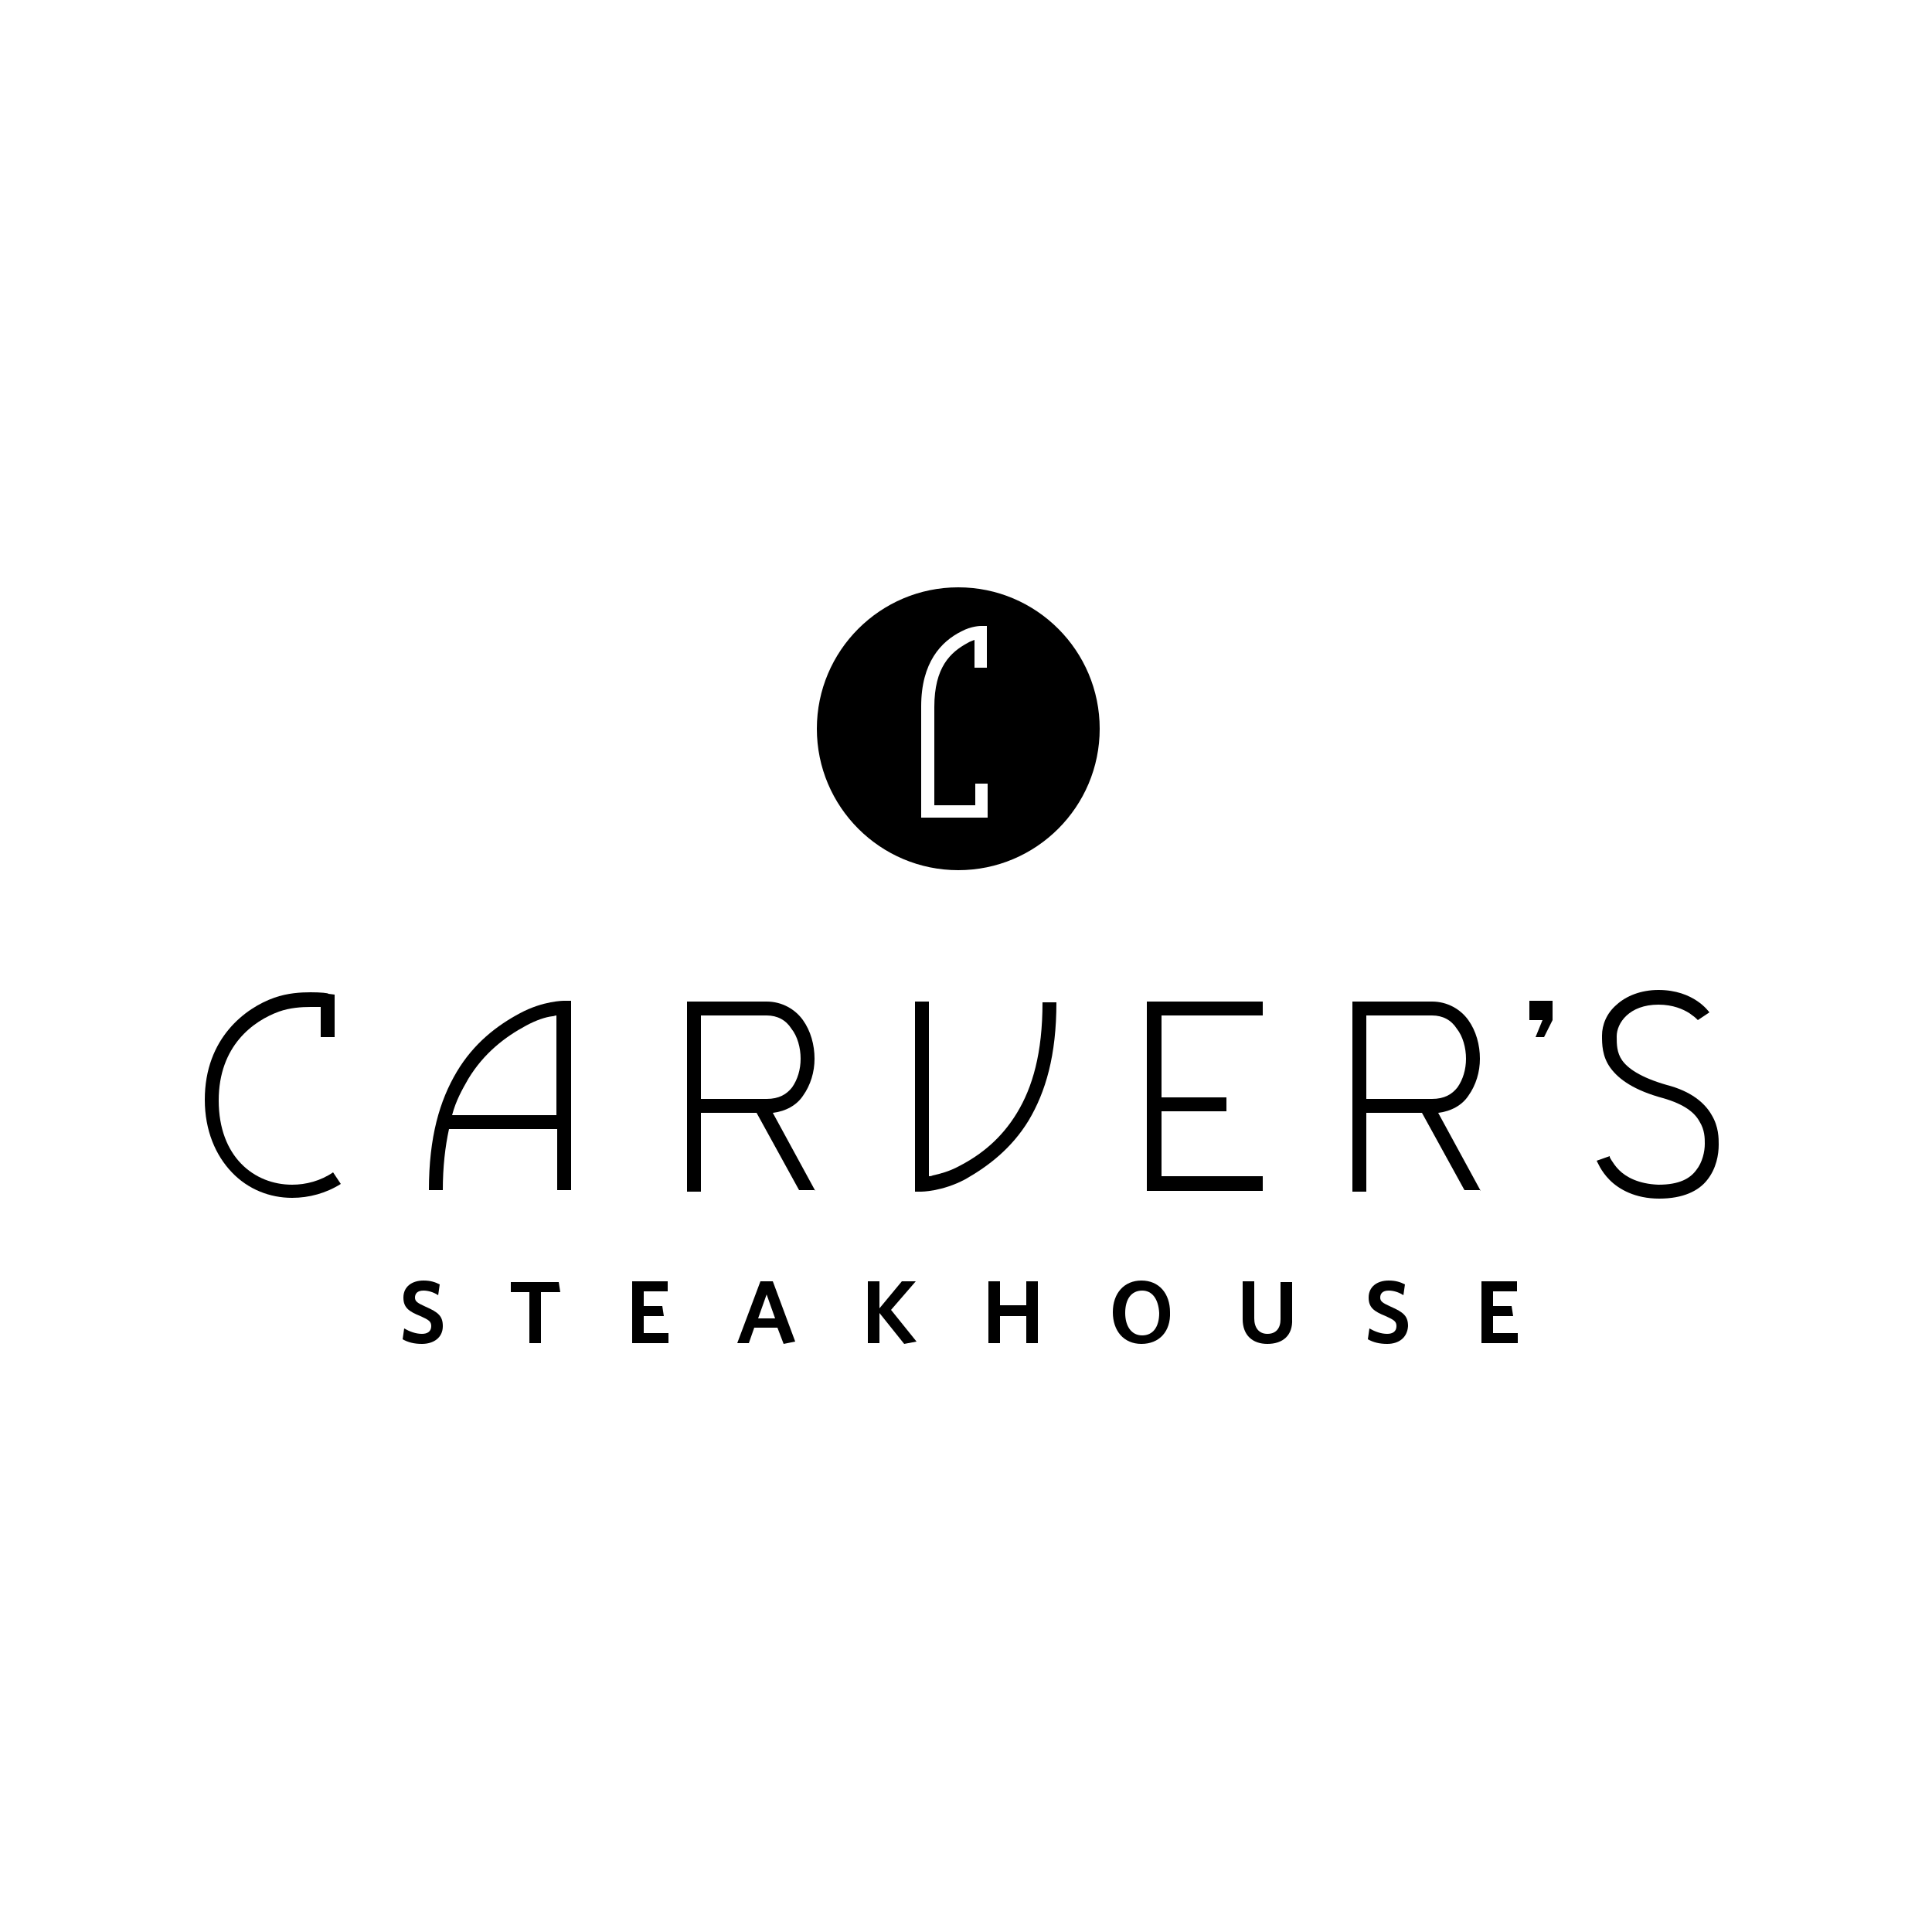 <?xml version="1.0" encoding="utf-8"?>
<!-- Generator: Adobe Illustrator 21.0.0, SVG Export Plug-In . SVG Version: 6.00 Build 0)  -->
<svg version="1.1" xmlns="http://www.w3.org/2000/svg" xmlns:xlink="http://www.w3.org/1999/xlink" x="0px" y="0px"
	 viewBox="0 0 250 250" style="enable-background:new 0 0 250 250;" xml:space="preserve">
<style type="text/css">
	.st0{display:none;}
	.st1{display:inline;}
	.st2{fill:#FFFFFF;}
	.st3{display:inline;fill:none;}
	.st4{fill:#231F20;}
</style>
<g id="Layer_1" class="st0">
	<g class="st1">
		<path d="M86.4,94.2c0.3-0.1,0.5-0.1,0.8,0c0.2,0.2,0.1,0.4,0.2,0.7c0,0.2,0,0.5,0,0.7c0,19.3,0,38.7,0,58c0,0.4,0,0.9,0,1.2
			c-0.2,0.3-0.5,0.2-0.7,0.2c-0.3,0-0.6,0-0.8,0c-19.3,0-38.6,0-57.9,0c-0.4,0-0.9,0-1.2,0c-0.3-0.2-0.3-0.5-0.3-0.7
			c0-0.3,0-0.6,0-0.8c0-19.3,0-38.6,0-57.9c0-0.5-0.1-0.9,0.1-1.4c1-0.1,4.8-0.2,6.1,0c0.3,0.2,0.4,0.6,0.5,0.9
			c4,8.9,7.9,17.9,11.9,26.8c0.7,1.5,1.4,3.1,2,4.6c0.1,0.3,0.2,0.7,0.5,0.9c2.2,0.1,7.8,0.1,8.7-0.1c0.1-0.3-0.1-0.5-0.2-0.8
			c-2.5-5.7-5-11.3-7.5-17c-2.1-4.8-4.3-9.6-6.4-14.4c-0.1-0.3-0.3-0.5-0.2-0.9c0.8-0.2,6.4-0.2,7.7,0c1.6,3.6,3.3,7.3,4.9,11
			c1.7,3.7,3.3,7.4,5,11.1c1.6,3.7,3.2,7.4,4.9,11.1c3,0,5.9,0,8.7,0c0.3-0.3,0-0.6-0.1-0.8c-2.9-6.6-5.8-13.1-8.8-19.7
			c-1.7-3.9-3.5-7.9-5.2-11.8c-0.1-0.3-0.3-0.6-0.3-0.9c0.1-0.2,0.3-0.2,0.4-0.2c1.8,0,3.7,0,5.5,0c0.1,0,0.2,0,0.3,0.1
			c0.1,0.4,0.3,0.7,0.5,1.1c0.7,0.8,1.6,1.6,2.6,2.1c0.6,0.3,1.3,0.6,1.9,0.9c1.4,0.6,2.8,1.3,4.2,2.1c1.9,1.1,3.5,2.7,4.4,4.7
			c0.6,1.3,1,2.7,1.1,4.1c0,0.6,0.2,1.2,0.2,1.8c0.1-0.1,0.2-0.1,0.2-0.1C82.4,105.4,84.4,99.8,86.4,94.2z"/>
		<path d="M105,94.3c0.8,6.2,1.5,12.4,2.3,18.6c0.4-0.1,0.3-0.4,0.3-0.5c0.2-1.4,0.4-2.8,0.6-4.1c0.4-2.6,0.8-5.1,1.1-7.7
			c0.3-1.9,0.5-3.7,0.8-5.6c0-0.2,0.1-0.4,0.1-0.6c0.8-0.2,4.2-0.3,6.1-0.1c0.4,2,0.7,4.1,1,6.2c0.4,2.1,0.7,4.3,1,6.4
			c0.3,2.1,0.7,4.2,1.1,6.3c0.4-1.5,0.5-3.1,0.7-4.7c0.2-1.6,0.4-3.2,0.6-4.7c0.2-1.5,0.4-3.1,0.5-4.6c0.2-1.6,0.4-3.1,0.6-4.7
			c1-0.2,4.8-0.2,6.2-0.1c0,0,0.1,0.1,0.1,0.1c0,0,0.1,0.1,0,0.1c-1.6,9.1-3.1,18.1-4.7,27.3c-0.8,0.2-1.6,0.1-2.4,0.1
			c-0.8,0-1.6,0-2.4,0c-0.8,0-1.6,0-2.4,0c-0.3-1.6-0.5-3.1-0.7-4.6c-0.2-1.6-0.5-3.2-0.7-4.7c-0.2-1.5-0.5-3.1-0.7-4.6
			c-0.2-1.5-0.4-3-0.8-4.6c-0.4,1.5-0.6,3-0.8,4.5c-0.2,1.6-0.4,3.2-0.7,4.7c-0.2,1.5-0.4,3.1-0.7,4.6c-0.2,1.5-0.4,3.1-0.6,4.6
			c-1,0.2-6.2,0.2-7.2,0c-0.4-1.5-4.8-26.5-4.8-27.4C99.4,94.1,103.7,94.1,105,94.3z"/>
		<path d="M133.1,127.6c0.9-0.2,4.8-0.2,5.9,0c0,0,0.1,0.1,0.1,0.1c0,0,0,0.1,0,0.1c0,8.8,0,17.6,0,26.5c0,0.2,0,0.5,0,0.8
			c-0.8,0.2-1.6,0.1-2.4,0.1c-0.8,0-1.7,0-2.5,0c-0.8,0-1.6,0-2.4,0c-1.8-6-3.6-12.1-5.5-18.1c-0.2,0.6-0.1,1.2-0.2,1.7
			c0,0.6,0,1.2,0,1.8c0,0.6,0,1.2,0,1.8s0,1.2,0,1.8s0,1.2,0,1.8c0,0.6,0,1.2,0,1.8s0,1.2,0,1.8s0,1.2,0,1.8s0,1.2,0,1.8
			c0,0.6,0,1.2,0,1.8c-1,0.2-1.9,0.1-2.9,0.1c-1,0-1.9,0-2.9,0c-0.3-0.5-0.2-0.9-0.2-1.3c0-5.7,0-11.3,0-17c0-2.6,0-5.3,0-7.9
			c0-0.4,0-0.8,0-1.1c0.1-0.2,0.3-0.3,0.5-0.3c2.2,0,4.5,0,6.7,0c0.1,0,0.2,0.1,0.4,0.1c0.8,2.8,1.7,5.7,2.5,8.6
			c0.9,2.8,1.7,5.7,2.7,8.5c0.1-2.9,0.1-5.7,0.1-8.6C133.1,133.2,133.1,130.4,133.1,127.6z"/>
		<path d="M209.8,110.4c0,3.8,0,7.5,0,11.3c-1.1,0.2-2.2,0.1-3.3,0.1c-1,0-2.1,0-3.1,0c-0.3-0.4-0.2-0.9-0.2-1.3
			c0-7.6,0-15.2,0-22.9c0-0.9,0-1.8,0-2.6c0-0.2-0.1-0.5,0.1-0.7c0.2-0.2,0.4-0.1,0.7-0.1c3.3,0,6.6,0,9.9,0c1.1,0,2.2,0.1,3.2,0.4
			c2.6,0.8,4,2.7,4.3,5.3c0.2,1.3,0.1,2.5-0.1,3.8c-0.4,1.9-1.5,3.3-3.3,4.1c-0.2,0.1-0.4,0.2-0.5,0.2c0.2,0.3,0.5,0.3,0.7,0.4
			c1.6,0.5,2.5,1.6,2.9,3.2c0.2,1.1,0.2,2.1,0.3,3.2c0.1,1.4,0.1,2.7,0.2,4.1c0,1,0.2,1.9,1,2.6c0,0,0,0.1,0,0.1c0,0,0,0.1-0.1,0.1
			c0,0-0.1,0-0.1,0c-0.1,0-0.2,0-0.4,0c-2.1,0-4.2,0-6.3,0c-0.4-0.6-0.5-1.2-0.6-1.8c-0.2-1.3-0.2-2.5-0.2-3.8c0-1.2,0-2.4-0.2-3.6
			c0-0.2-0.1-0.4-0.1-0.6c-0.3-0.9-0.8-1.4-1.8-1.5C211.8,110.3,210.9,110.4,209.8,110.4z M209.8,98.8c0,1.2,0,2.4,0,3.5
			c0,1.1-0.1,2.3,0.1,3.5c0.8,0,1.6,0,2.3,0c1.3-0.1,2.2-0.9,2.6-2.1c0.2-0.8,0.3-1.6,0.1-2.5c-0.3-1.5-1.3-2.2-2.5-2.3
			C211.6,98.8,210.7,98.8,209.8,98.8z"/>
		<path d="M181.3,155c-1.1,0.1-5.9,0.2-7.1,0c-0.4-0.7-0.5-1.5-0.6-2.3c-0.1-0.8-0.1-1.7-0.1-2.5c0-1.2-0.1-2.4-0.2-3.6
			c0-0.6-0.2-1.3-0.5-1.8c-0.3-0.5-0.7-0.9-1.3-1c-1-0.2-2.1-0.1-3-0.1c-0.3,0.4-0.2,0.7-0.2,1c0,3,0,6.1,0,9.1
			c0,0.4,0.1,0.8-0.1,1.2c-0.9,0.2-4.7,0.2-6.3,0.1c-0.3-0.3-0.2-0.7-0.2-1c0-3.8,0-7.5,0-11.3c0-4.7,0-9.3,0-14c0-0.4,0-0.8,0-1.1
			c0.4-0.2,0.7-0.2,1-0.2c3.2,0,6.5,0,9.7,0c0.9,0,1.8,0.1,2.7,0.3c2.5,0.6,4.1,2.2,4.7,4.8c0.4,1.5,0.3,3.1,0,4.6
			c-0.4,1.9-1.5,3.2-3.3,4c-0.2,0.1-0.4,0.1-0.6,0.2c0.2,0.3,0.4,0.3,0.7,0.4c1.7,0.5,2.7,1.5,3,3.2c0.2,0.8,0.2,1.7,0.3,2.5
			c0.1,1.2,0.1,2.5,0.1,3.7c0,0.7,0.1,1.4,0.2,2.1c0.1,0.5,0.3,1,0.7,1.3C181.1,154.7,181.2,154.8,181.3,155z M168.5,139.1
			c0.8,0,1.6,0.1,2.3,0c1.3-0.1,2.2-0.8,2.6-2c0.3-1,0.3-2.1,0-3.2c-0.3-0.8-0.8-1.4-1.6-1.6c-1.1-0.3-2.2-0.2-3.3-0.1
			C168.4,133.3,168.4,137.8,168.5,139.1z"/>
		<path d="M201,135.9c-2.1,0-4.1,0-6.1,0c-0.3-0.3-0.2-0.6-0.2-0.8c0-0.8-0.1-1.5-0.4-2.2c-0.5-1.2-1.3-1.6-2.6-1.5
			c-0.8,0.1-1.4,0.6-1.7,1.3c-0.3,0.7-0.5,1.4-0.5,2.2c-0.1,1.4-0.3,2.9-0.2,4.3c0,2.1,0,4.2,0.1,6.2c0,1.1,0.1,2.2,0.4,3.3
			c0.1,0.3,0.2,0.7,0.3,1c0.4,0.9,1,1.4,2,1.5c1,0.1,1.8-0.3,2.3-1.2c0.2-0.3,0.3-0.6,0.4-0.9c0.4-1.4,0.5-2.9,0.4-4.4
			c-1-0.3-2,0-2.9-0.2c-0.2-0.8-0.2-2.3-0.1-4.1c0.1-0.1,0.3-0.2,0.4-0.2c2.7,0,5.4,0,8.1,0c0.1,0,0.2,0,0.3,0.1
			c0,0.1,0.1,0.1,0.1,0.1c0,0,0,0.1,0,0.1c0,4.5,0,8.9,0,13.4c0,0.3,0,0.6,0,1c-0.8,0.3-1.5,0.1-2.3,0.1c-0.7,0-1.4,0.1-2.2,0
			c-0.1-0.7-0.1-1.3-0.2-1.9c-0.3-0.2-0.4,0-0.4,0.1c-1.1,1.6-2.8,2.2-4.6,2.3c-1.1,0.1-2.2,0.1-3.3-0.2c-1.9-0.4-3.2-1.5-4.1-3.2
			c-0.7-1.4-1.1-2.9-1.3-4.5c-0.4-3.5-0.3-7.1-0.2-10.6c0-1.4,0.2-2.9,0.6-4.2c0.2-0.5,0.3-1.1,0.6-1.6c0.8-1.8,2.2-3.1,4.1-3.7
			c1.6-0.5,3.4-0.7,5.1-0.6c0.9,0,1.8,0.1,2.7,0.4c2.8,0.8,4.5,2.5,5.1,5.3C201,133.7,201.1,134.7,201,135.9z"/>
		<path d="M148.7,121.7c-0.9,0.2-5.1,0.2-6.7,0.1c-0.5-1.6-0.6-3.3-1-5c-0.1,0-0.1-0.1-0.2-0.1c-2.1,0-4.1,0-6.3,0
			c-0.5,1.7-0.6,3.4-1,5.1c-1,0.2-5.1,0.2-6.6,0.1c-0.1-0.4,0-0.7,0.1-1c1.4-5.7,2.9-11.4,4.3-17c0.7-2.7,1.4-5.4,2.1-8.1
			c0.1-0.4,0.2-0.8,0.3-1.3c0.9-0.2,1.8-0.1,2.7-0.1c0.9,0,1.8,0,2.6,0c0.9,0,1.8,0,2.8,0c0.8,3.1,1.5,6.1,2.3,9.2
			c0.8,3.1,1.5,6.1,2.3,9.2C147.2,115.6,148,118.6,148.7,121.7z M140,111.5c-0.8-4-1.4-7.8-2.3-11.6c0-0.1-0.1-0.1-0.1,0
			c-0.3,1.3-0.5,2.6-0.7,3.9c-0.2,1.3-0.5,2.5-0.7,3.8c-0.2,1.3-0.6,2.5-0.6,3.9c0.2,0,0.3,0.1,0.4,0.1
			C137.2,111.5,138.5,111.5,140,111.5z"/>
		<path d="M158.5,127.5c0,1.8,0,3.5,0,5.1c-0.3,0.3-0.6,0.2-0.8,0.2c-2.4,0-4.9,0-7.3,0c-0.4,0-0.8,0-1.2,0
			c-0.1,0.6-0.1,1.2-0.1,1.8c0,0.6,0,1.1,0,1.7c0,0.6-0.1,1.2,0.1,1.8c0.7,0.2,1.4,0.1,2.2,0.1c0.8,0,1.5,0,2.3,0c0.7,0,1.4,0,2.2,0
			c0.7,0,1.4,0,2.1,0c0.2,0.8,0.3,3.6,0.1,5.1c-0.2,0.3-0.5,0.2-0.8,0.2c-2.3,0-4.5,0-6.8,0c-0.4,0-0.8-0.1-1.2,0.1
			c-0.1,1-0.2,4.9,0,6c0.3,0.3,0.6,0.2,0.9,0.2c2.6,0,5.1,0,7.7,0c0.4,0,0.8-0.1,1.2,0.1c0.1,1,0.2,3.9,0,5
			c-0.1,0.2-0.3,0.2-0.5,0.2c-5.1,0-10.1,0-15.2,0c-0.2,0-0.3,0-0.5-0.1c-0.2-0.4-0.1-0.9-0.1-1.3c0-8.3,0-16.6,0-24.9
			c0-0.4,0-0.8,0-1.1c0.2-0.3,0.5-0.3,0.7-0.3c4.9,0,9.7,0,14.6,0C158,127.5,158.2,127.5,158.5,127.5z"/>
		<path d="M107.5,143.7c-0.2,0.8-0.2,4.5-0.1,5.9c0.2,0.3,0.5,0.2,0.8,0.2c2.6,0,5.2,0,7.8,0c0.4,0,0.8-0.1,1.2,0.1
			c0.2,0.9,0.2,3.7,0.1,5c-0.1,0.2-0.3,0.2-0.5,0.2c-5.1,0-10.3,0-15.4,0c-0.1,0-0.2,0-0.2,0c-0.3-0.2-0.2-0.5-0.2-0.8
			c0-2.1,0-4.2,0-6.3c0-6.3,0-12.7,0-19c0-0.4-0.1-0.9,0.1-1.3c0.1,0,0.2-0.1,0.3-0.1c5,0,10.1,0,15.1,0c0.2,0,0.3,0.1,0.4,0.1
			c0.2,1,0.2,4.1,0,5.1c-0.2,0.2-0.5,0.1-0.8,0.1c-2.4,0-4.9,0-7.3,0c-0.4,0-0.8-0.1-1.2,0.1c-0.2,1-0.2,4.3,0,5.3
			c0.9,0.2,1.9,0.1,2.8,0.1c1,0,1.9,0,2.9,0c1,0,1.9,0,2.8,0c0.2,0.9,0.2,3.6,0.1,5.2c-0.2,0.2-0.4,0.2-0.7,0.2c-2.3,0-4.5,0-6.8,0
			C108.2,143.6,107.8,143.5,107.5,143.7z"/>
		<path d="M190.9,110.3c-0.1,1.5-0.1,5.2,0,6.2c0.6,0.1,1.2,0,1.9,0c0.6,0,1.3,0,1.9,0c0.7,0,1.4,0,2,0c0.6,0,1.3,0,1.9,0
			c0.6,0,1.3,0,1.9,0c0.1,0.6,0.1,1.2,0.1,1.7c0,0.6,0,1.2,0,1.8c0,0.5,0.1,1.1-0.1,1.6c-1.1,0.2-15,0.2-16.2,0c0,0-0.1,0-0.1-0.1
			c0,0,0-0.1,0-0.1c0-8.9,0-17.8,0-26.7c0-0.2,0-0.3,0-0.4c0.2-0.2,0.4-0.2,0.6-0.2c4.9,0,9.8,0,14.7,0c0.2,0,0.3,0,0.5,0.1
			c0.2,0.8,0.2,3.6,0.1,5.1c-0.2,0.2-0.5,0.2-0.8,0.2c-2.4,0-4.9,0-7.3,0c-0.4,0-0.8,0-1.2,0c-0.2,1.1-0.2,4.3,0,5.4
			c0.9,0.1,1.9,0,2.8,0c1,0,2,0,3,0c0.9,0,1.9,0,2.9,0c0,1.8,0,3.4,0,5.1c-0.2,0.3-0.5,0.2-0.8,0.2c-2.2,0-4.5,0-6.7,0
			C191.8,110.3,191.4,110.3,190.9,110.3z"/>
		<path d="M208.7,127.5c0.3,0.2,0.3,0.5,0.4,0.7c0.8,2.7,1.6,5.3,2.4,8c0.1,0.4,0.1,0.9,0.6,1.2c0.5-1.7,1-3.3,1.5-5
			c0.5-1.6,1-3.3,1.5-4.9c1.1-0.2,5.9-0.1,6.9,0c0,0.4-0.2,0.7-0.4,1.1c-2,4.8-4,9.6-6,14.4c-0.3,0.8-0.5,1.6-0.5,2.5
			c0,2.7,0,5.4,0,8.1c0,0.4,0.1,0.8-0.1,1.2c-1,0.1-5.3,0.1-6.3,0c-0.2-0.3-0.1-0.6-0.1-0.9c0-3,0-5.9,0-8.9c0-0.7-0.1-1.3-0.4-2
			c-2.1-5-4.2-9.9-6.2-14.9c-0.1-0.2-0.3-0.5-0.2-0.8c0.1,0,0.1-0.1,0.2-0.1C204.2,127.5,206.5,127.5,208.7,127.5z"/>
		<path d="M181.9,99.5c-1.9,0-3.7,0-5.6,0c-0.3,0.5-0.1,0.9-0.1,1.3c0,6.5,0,13,0,19.5c0,0.4,0,0.9,0,1.3c-0.9,0.2-5.1,0.2-6.4,0
			c-0.2-0.4-0.1-0.8-0.1-1.3c0-6.5,0-13,0-19.5c0-0.4,0.1-0.9-0.1-1.3c-0.7-0.1-1.4-0.1-2.1-0.1c-0.6,0-1.3,0-1.9,0
			c-0.7,0-1.3,0-2,0c-0.2-1-0.2-4-0.1-5.2c0.2-0.1,0.4-0.1,0.6-0.1c3.5-0.1,16.7,0,17.7,0.1C182.1,95.1,182.1,97.8,181.9,99.5z"/>
		<path d="M150.7,121.7c-0.1-0.9-0.2-26.2,0-27.4c0.8-0.2,5-0.2,6.4,0c0.1,0.4,0.1,0.8,0.1,1.3c0,6.5,0,13,0,19.5c0,0.4,0,0.9,0,1.3
			c0.3,0.3,0.6,0.2,0.8,0.2c2.4,0,4.8,0,7.2,0c0.4,0,0.8,0,1.2,0c0.3,0.9,0.1,1.8,0.1,2.6c0,0.8,0,1.7,0,2.4
			c-0.2,0.3-0.4,0.2-0.6,0.2c-4.9,0-9.7,0-14.6,0C151,121.8,150.8,121.8,150.7,121.7z"/>
		<path class="st2" d="M86.4,94.2c-2,5.6-4,11.2-6,16.8c0,0-0.1,0-0.2,0.1c-0.1-0.6-0.2-1.2-0.2-1.8c-0.1-1.4-0.5-2.8-1.1-4.1
			c-1-2.1-2.5-3.6-4.4-4.7c-1.3-0.8-2.8-1.4-4.2-2.1c-0.7-0.3-1.3-0.6-1.9-0.9c-1-0.5-1.8-1.3-2.6-2.1c-0.3-0.3-0.5-0.6-0.5-1.1
			c0.4,0,0.7-0.1,1.1-0.1c6.4,0,12.8,0,19.2,0C85.8,94.2,86.1,94.2,86.4,94.2z"/>
		<path d="M223.4,155c0-0.4-0.1-0.8-0.1-1.2c-0.4,0-0.4,0.3-0.5,0.5c-0.1,0.2-0.2,0.5-0.3,0.8c-0.1,0.2-0.4,0.2-0.5,0
			c-0.1-0.2-0.2-0.4-0.3-0.7c-0.1-0.2-0.1-0.5-0.4-0.6c-0.3,0.4,0,0.9-0.2,1.3c-0.5,0.1-0.6,0-0.6-0.3c0-0.9,0-1.8,0-2.7
			c0.2-0.3,0.5-0.2,0.9-0.2c0.4,0.5,0.4,1.2,0.9,1.8c0.3-0.3,0.3-0.6,0.4-0.9c0.1-0.3,0.2-0.6,0.3-0.8c0.3-0.2,0.6-0.1,0.8-0.1
			c0.1,0.1,0.1,0.2,0.1,0.3c0,0.9,0,1.8,0,2.7C224,155.1,223.7,155.2,223.4,155z"/>
		<path d="M219.1,152.6c0,0.7,0,1.6,0,2.4c-0.3,0.1-0.5,0.1-0.7-0.1c0-0.7,0-1.5,0-2.2c-0.2-0.5-1-0.1-0.9-0.9
			c0.8-0.2,1.6-0.1,2.4,0C220.1,152.6,219.4,152.3,219.1,152.6z"/>
	</g>
	<rect x="-2195.2" y="-488" class="st3" width="3568.4" height="1292"/>
</g>
<g id="Layer_3" class="st0">
	<g class="st1">
		<path class="st4" d="M125.2,107.6l5.3,38.3l17.3-29l-7.4,31.9l18.7-17.9l-9.7,23.6l15.6-11.6c-7.2,19.7-13.6,30.8-39.8,39.7l0,0
			l0,0c-26.2-9-32.5-20-39.8-39.7l15.6,11.6l-9.7-23.6l18.7,17.9l-7.4-31.9l17.3,29L125.2,107.6L125.2,107.6z"/>
		<g>
			<path class="st4" d="M97.7,94.8c-7.9,0-12.7-4.3-12.7-11.4V66.2h6.6v16.8c0,4.2,2.2,6.4,6.2,6.4c4.1,0,6.2-2.2,6.2-6.3v-17h6.6
				v17C110.6,90.3,105.7,94.8,97.7,94.8"/>
			<path class="st4" d="M122.6,77.5h2.4c3.2,0,5-1.2,5-3.4c0-2.1-1.5-3.2-4.7-3.2h-2.7V77.5z M122.6,89.6h2.8c2.6,0,5.6-0.7,5.6-3.8
				c0-3.2-3.1-3.9-5.7-3.9h-2.7V89.6z M125.4,94.3h-9.2v-28h9.3c6.8,0,10.6,2.7,10.6,7.4c0,2.5-1.3,4.5-3.8,5.7
				c3.4,1.2,5.1,3.4,5.1,6.6C137.4,91.3,133.1,94.3,125.4,94.3"/>
			<path class="st4" d="M155.8,94.8c-9.1,0-14.9-5.7-14.9-14.5c0-8.7,6.1-14.5,15.1-14.5c3.4,0,6.2,0.7,8.6,2l0.2,0.1l-1,5.7
				l-0.4-0.3c-2.4-1.6-4.7-2.4-7.2-2.4c-5.4,0-8.6,3.5-8.6,9.3c0,5.7,3.3,9.3,8.7,9.3c2.5,0,5-0.8,7.7-2.3l0.4-0.3l0.9,5.3l-0.2,0.1
				C162.5,93.9,159.2,94.8,155.8,94.8"/>
		</g>
		<path class="st4" d="M75.7,57.4v73.2c0,30.8,16.7,53,49.5,61.8c32.8-8.7,49.5-31,49.5-61.8V57.4H75.7z M125.2,188.6
			c-31-8.8-45.8-29.2-45.8-58.4v-69h91.5v69C170.9,159.3,156.1,179.8,125.2,188.6z"/>
		<path class="st4" d="M125.2,104.2c6.9,0,7.8,2.8,13.4,2.8c5.5,0,6.5-2.8,13.4-2.8c6.9,0,7.9,2.8,13.4,2.8v-6.4
			c-5.5,0-6.5-2.7-13.4-2.7c-6.9,0-7.9,2.8-13.4,2.7c-5.6,0-6.5-2.7-13.4-2.7c-6.9,0-7.8,2.8-13.4,2.7c-5.5,0-6.5-2.7-13.4-2.7
			c-6.9,0-7.9,2.8-13.4,2.7v6.4c5.5,0,6.5-2.8,13.4-2.8c6.9,0,7.9,2.8,13.4,2.8C117.3,107,118.3,104.2,125.2,104.2z"/>
		<g>
			<path class="st4" d="M129.5,115.8c3.3,0.8,4.9,2.3,9,2.3c5.5,0,6.5-2.8,13.4-2.8c6.9,0,7.9,2.8,13.4,2.8v-6.4
				c-5.5,0-6.5-2.7-13.4-2.7c-6.9,0-7.9,2.8-13.4,2.7c-4.5,0-5.9-1.7-9.9-2.4L129.5,115.8z"/>
			<path class="st4" d="M111.8,118.1c4.1,0,5.7-1.5,9-2.3l0.9-6.6c-4,0.7-5.5,2.5-9.9,2.4c-5.5,0-6.5-2.7-13.4-2.7
				c-6.9,0-7.9,2.8-13.4,2.7v6.4c5.5,0,6.5-2.8,13.4-2.8C105.3,115.3,106.2,118.1,111.8,118.1z"/>
		</g>
		<g>
			<path class="st4" d="M131.1,127.4c1.9,0.6,3.3,1.4,5.6,1.7l3.9-6.4c-0.6,0.1-1.3,0.1-2,0.1c-3.8,0-5.5-1.3-8.3-2.1L131.1,127.4z"
				/>
			<path class="st4" d="M148.8,126.7c0.9-0.1,1.9-0.2,3.1-0.2c6.9,0,7.9,2.8,13.4,2.8v-6.4c-5.5,0-6.5-2.7-13.4-2.7
				c-0.6,0-1.1,0-1.6,0.1L148.8,126.7z"/>
			<path class="st4" d="M101.5,126.7l-1.5-6.6c-0.5,0-1-0.1-1.6-0.1c-6.9,0-7.9,2.8-13.4,2.7v6.4c5.5,0,6.5-2.8,13.4-2.8
				C99.6,126.5,100.6,126.6,101.5,126.7z"/>
			<path class="st4" d="M113.6,129.2c2.2-0.3,3.7-1.1,5.6-1.7l0.9-6.7c-2.9,0.8-4.5,2.1-8.3,2.1c-0.7,0-1.4,0-2-0.1L113.6,129.2z"/>
		</g>
	</g>
</g>
<g id="Layer_4">
	<path d="M142.3,94.3c0,10.1-8.2,18.3-18.3,18.3c-10.1,0-18.3-8.2-18.3-18.3c0-10.1,8.2-18.3,18.3-18.3
		C134.1,76,142.3,84.2,142.3,94.3z M119.3,105.8h8.5V105l0,0c0-2.2,0-3.6,0-3.6h-1.6l0,0c0,0,0,0.4,0,1l0,0c0,0.5,0,1.1,0,1.8h-5.3
		l0,0c0-2.5,0-9.9,0-12.7l0,0c0-5.2,2.1-7.1,4.3-8.3l0,0c0.3-0.2,0.7-0.3,0.9-0.4v3.6h1.6V81c0,0-0.6,0-0.8,0c0,0-1.2,0-2.5,0.7l0,0
		c-2.6,1.3-5.2,4-5.2,9.7l0,0c0,3.4,0,13.5,0,13.5V105.8L119.3,105.8z"/>
	<g>
		<path d="M54.6,173.9c-1,0-1.8-0.2-2.5-0.6l0.2-1.4c0.7,0.4,1.5,0.7,2.3,0.7c0.7,0,1.2-0.3,1.2-1c0-0.6-0.3-0.8-1.4-1.3
			c-1.5-0.6-2.2-1.1-2.2-2.4c0-1.4,1.1-2.2,2.6-2.2c0.9,0,1.5,0.2,2.1,0.5l-0.2,1.4c-0.6-0.4-1.3-0.6-1.9-0.6
			c-0.8,0-1.1,0.4-1.1,0.9c0,0.5,0.3,0.7,1.4,1.2c1.6,0.7,2.2,1.2,2.2,2.5C57.3,173.1,56.1,173.9,54.6,173.9z"/>
		<path d="M70,167.2v6.6h-1.5v-6.6h-2.4v-1.3h6.2l0.2,1.3H70z"/>
		<path d="M81.8,173.8v-8h4.6v1.3h-3.1v1.9h2.4l0.2,1.3h-2.6v2.2h3.2v1.3H81.8z"/>
		<path d="M101.4,173.9l-0.8-2.1h-3l-0.7,2h-1.5l3-8h1.6l2.9,7.8L101.4,173.9z M99.2,167.5l-1.1,3.1h2.2L99.2,167.5z"/>
		<path d="M117,173.9l-3.2-4v3.9h-1.5v-8h1.5v3.5l2.9-3.5h1.8l-3.2,3.7l3.3,4.1L117,173.9z"/>
		<path d="M132.8,173.8v-3.5h-3.4v3.5h-1.5v-8h1.5v3.1h3.4v-3.1h1.5v8H132.8z"/>
		<path d="M147.7,173.9c-2.3,0-3.7-1.7-3.7-4.1c0-2.5,1.5-4.1,3.7-4.1c2.3,0,3.7,1.7,3.7,4.1C151.5,172.3,150,173.9,147.7,173.9z
			 M147.8,167c-1.4,0-2.2,1.1-2.2,2.9c0,1.7,0.8,2.9,2.2,2.9c1.4,0,2.2-1.1,2.2-2.9C149.9,168.1,149.1,167,147.8,167z"/>
		<path d="M164,173.9c-1.9,0-3.2-1.1-3.2-3.2v-4.9h1.5v4.8c0,1.2,0.6,2,1.7,2c1.1,0,1.7-0.7,1.7-1.9v-4.8h1.5v4.8
			C167.3,172.8,166,173.9,164,173.9z"/>
		<path d="M179.5,173.9c-1,0-1.8-0.2-2.5-0.6l0.2-1.4c0.7,0.4,1.5,0.7,2.3,0.7c0.7,0,1.2-0.3,1.2-1c0-0.6-0.3-0.8-1.4-1.3
			c-1.5-0.6-2.2-1.1-2.2-2.4c0-1.4,1.1-2.2,2.6-2.2c0.9,0,1.5,0.2,2.1,0.5l-0.2,1.4c-0.6-0.4-1.3-0.6-1.9-0.6
			c-0.8,0-1.1,0.4-1.1,0.9c0,0.5,0.3,0.7,1.4,1.2c1.6,0.7,2.2,1.2,2.2,2.5C182.1,173.1,181,173.9,179.5,173.9z"/>
		<path d="M191.7,173.8v-8h4.6v1.3h-3.1v1.9h2.4l0.2,1.3h-2.6v2.2h3.2v1.3H191.7z"/>
		<g>
			<path d="M118.4,154.1L118.4,154.1l0-24.5h0h1.8v22.6c0.1,0,0.3,0,0.5-0.1l0,0c0.9-0.2,2.1-0.5,3.4-1.2l0,0
				c2.9-1.5,5.5-3.6,7.5-6.9l0,0c2-3.3,3.3-7.7,3.3-14.3l0,0h1.8c0,6.9-1.4,11.6-3.6,15.3l0,0c-2.2,3.6-5.2,5.9-8.2,7.6l0,0
				c-3,1.6-5.7,1.6-5.7,1.6H118.4z"/>
		</g>
		<g>
			<path d="M37.8,155c-2.9,0-5.7-1.1-7.8-3.3l0,0c-2.1-2.2-3.5-5.4-3.5-9.4l0,0c0-8,5.3-11.9,9-13.2l0,0c1.7-0.6,3.4-0.7,4.7-0.7
				l0,0c1.3,0,2.3,0.1,2.3,0.2l0,0l0.8,0.1v5.5h-1.8v-3.9c-0.3,0-0.8,0-1.3,0l0,0c-1.2,0-2.7,0.1-4.1,0.6l0,0
				c-3.3,1.2-7.8,4.4-7.8,11.5l0,0c0,7.3,4.6,10.9,9.5,10.9l0,0c1.8,0,3.7-0.5,5.3-1.6l0,0h0l1,1.5C42.2,154.4,40,155,37.8,155
				L37.8,155C37.8,155,37.8,155,37.8,155L37.8,155z"/>
		</g>
		<polygon points="150.3,152.2 150.3,143.8 158.7,143.8 158.7,142 150.3,142 150.3,131.4 163.4,131.4 163.4,129.6 148.4,129.6 
			148.4,154.1 163.4,154.1 163.4,152.2 		"/>
		<path d="M73,129.5c-0.1,0-2.7,0-5.7,1.6c-3,1.6-6,3.9-8.2,7.6c-2.2,3.7-3.6,8.4-3.6,15.3h1.8c0-3,0.3-5.6,0.8-7.9h14v7.9h1.8
			v-24.5C73.9,129.5,73.3,129.5,73,129.5z M58.5,144.3c0.5-1.9,1.3-3.3,2.1-4.7c2-3.3,4.7-5.4,7.5-6.9c1.3-0.7,2.5-1.1,3.4-1.2
			c0.2,0,0.3-0.1,0.5-0.1v12.9H58.5z"/>
		<g>
			<path d="M214.7,155.1c-3.1,0-5.2-1.2-6.4-2.4l0,0c-1.2-1.2-1.6-2.4-1.7-2.5l0,0h0l1.7-0.6c0,0,0,0,0,0l0,0c0,0,0,0.1,0,0.1l0,0
				c0,0.1,0.1,0.2,0.2,0.4l0,0c0.2,0.3,0.5,0.8,1,1.3l0,0c0.9,0.9,2.5,1.8,5.1,1.9l0,0c2.7,0,4.1-0.8,4.9-1.9l0,0
				c0.8-1,1.1-2.4,1.1-3.4l0,0c0-0.7,0-1.8-0.7-2.9l0,0c-0.6-1.1-1.9-2.2-4.7-3l0,0c-3.7-1-5.7-2.4-6.8-3.9l0,0
				c-1.1-1.5-1.1-3.1-1.1-4.2l0,0c0-1.4,0.6-2.9,1.9-4l0,0c1.2-1.1,3.1-1.9,5.4-1.9l0,0c4.6,0,6.5,2.8,6.6,2.9l0,0l-1.5,1
				c0,0,0,0,0,0l0,0c0,0-0.1-0.1-0.2-0.2l0,0c-0.2-0.2-0.5-0.4-0.9-0.7l0,0c-0.8-0.5-2.1-1.1-4-1.1l0,0c-3.8,0-5.4,2.4-5.4,4.1l0,0
				c0,1,0,2.1,0.7,3.1l0,0c0.7,1,2.3,2.2,5.8,3.2l0,0c3.1,0.8,4.9,2.3,5.8,3.9l0,0c0.9,1.5,0.9,3,0.9,3.8l0,0c0,1.3-0.3,3.1-1.5,4.6
				l0,0C219.8,154.1,217.8,155.1,214.7,155.1L214.7,155.1C214.7,155.1,214.7,155.1,214.7,155.1L214.7,155.1z M219.7,132L219.7,132
				L219.7,132L219.7,132L219.7,132L219.7,132z M219.7,132L219.7,132L219.7,132L219.7,132z"/>
		</g>
		<path d="M105.5,154.1L100,144c1.7-0.2,3.1-1,3.9-2.2c1-1.4,1.5-3.1,1.5-4.8c0-1.8-0.5-3.6-1.5-5c-1-1.4-2.7-2.4-4.7-2.4
			c-2.4,0-9.4,0-9.4,0h-0.9v24.6h1.8V144c0.6,0,3.1,0,5.3,0c0.7,0,1.3,0,1.9,0l5.5,10H105.5z M90.7,142.2v-10.8h8.5
			c1.4,0,2.5,0.6,3.2,1.7c0.8,1,1.2,2.5,1.2,3.9c0,1.4-0.4,2.7-1.1,3.7c-0.7,0.9-1.7,1.5-3.3,1.5c-0.7,0-1.9,0-3.1,0H90.7z"/>
		<path d="M191.6,154.1l-5.5-10.1c1.7-0.2,3.1-1,3.9-2.2c1-1.4,1.5-3.1,1.5-4.8c0-1.8-0.5-3.6-1.5-5c-1-1.4-2.7-2.4-4.7-2.4
			c-2.4,0-9.4,0-9.4,0H175v24.6h1.8V144c0.6,0,3.1,0,5.3,0c0.7,0,1.3,0,1.9,0l5.5,10H191.6z M176.8,142.2v-10.8h8.5
			c1.4,0,2.5,0.6,3.2,1.7c0.8,1,1.2,2.5,1.2,3.9c0,1.4-0.4,2.7-1.1,3.7c-0.7,0.9-1.7,1.5-3.3,1.5c-0.7,0-1.9,0-3.1,0H176.8z"/>
		<g>
			<path d="M200.9,129.5v2.5l-1.1,2.2h-1.1l0.9-2.2h-1.7v-2.5H200.9z"/>
		</g>
	</g>
</g>
<g id="Layer_2" class="st0">
	<path class="st1" d="M138.7,112.5l-2.7,0.3v3.4l2.9-0.3c1-0.1,1.6-0.8,1.6-1.9C140.4,112.8,139.6,112.4,138.7,112.5z M78.2,119.6
		c0-0.9-0.5-1.1-1.1-1.1l-2,0.2v2.3l2-0.2C77.5,120.8,78.2,120.5,78.2,119.6z M125.7,114.6l-1.4,5.1l2.8-0.2L125.7,114.6
		L125.7,114.6z M77.2,122.9l-2.1,0.2v2.7l2.1-0.2c0.8-0.1,1.4-0.5,1.4-1.5C78.6,123.1,78,122.8,77.2,122.9z M53.4,116.2v16.1
		l134.7-8.1v-24L53.4,116.2z M60.1,125.3l-2,0.2v4.2l-2.4,0.2l0-11.5l4.4-0.5c1.7-0.2,3.3,0.7,3.3,3.3
		C63.4,123.8,62.1,125.1,60.1,125.3z M72,123.9c0,3.2-1.2,4.9-4.1,5.2c-2.8,0.3-4.1-1.1-4.1-4.3l0-7.3l2.5-0.3l0,7.5
		c0,1.4,0.4,2.1,1.6,2c1.2-0.1,1.6-0.9,1.6-2.3v-7.5l2.4-0.3V123.9z M77.3,128.5l-4.9,0.3l0-12.3l4.7-0.5c1.7-0.2,3.7,0.2,3.7,2.8
		c0,1.1-0.5,2-1.3,2.6c1.1,0.3,1.7,1.3,1.7,2.7C81.2,126.9,79.5,128.2,77.3,128.5z M81.6,128.2l0-12.7l2.7-0.3v10.1l4.3-0.3l0,2.8
		L81.6,128.2z M91.9,127.6l-2.7,0.1v-13.1l2.8-0.3L91.9,127.6z M97.7,124.3c1.3-0.1,2.1-1.1,2.2-2.6l2.8-0.3
		c-0.2,3.3-2.2,5.5-4.9,5.8c-3.3,0.4-5.4-2.4-5.4-6.1c0-3.7,2.1-6.9,5.4-7.2c2.3-0.3,4.9,1.2,4.9,4.3l-2.8,0.3
		c-0.2-1.3-1-1.9-2.2-1.7c-1.8,0.2-2.5,2.2-2.5,4.1C95.1,122.6,95.8,124.5,97.7,124.3z M116.4,126v-10.8l0,0l-2.5,10.9l-2.3,0.1
		L109,116l0,0.1v10.4l-2.9,0.2l0-13.9l4.5-0.5l2.1,9.1l0,0l2.2-9.6l4.5-0.5l0,14.6L116.4,126z M128.8,125.2l-0.9-3.2l-4.3,0.3
		l-1,3.2l-3.3,0.2l4.8-15.1l3.2-0.4l5,14.7L128.8,125.2z M141,124.4c-0.3-0.5-0.5-2.3-0.5-2.7c-0.1-1.5-0.3-3-1.9-2.8l-2.6,0.2v5.6
		l-3.4,0.2l0-15.2l6.7-0.8c2.3-0.2,4.6,1,4.6,4c0,1.6-0.7,3.2-2.1,4v0c1.4,0.2,1.8,2,1.9,3.4c0,0.6,0.3,3.3,0.7,3.8L141,124.4z
		 M153.8,123.6l-3.9-6.5l-1.5,1.9l0,4.9l-3.5,0.2l0-15.8l3.6-0.4l0,6.2l4.7-6.7l4.5-0.5l-5.3,7l6,9.4L153.8,123.6z M158.8,123.2
		v-16.5l11.3-1.2v3.5l-7.6,0.8v3l6.9-0.7v3.2l-6.9,0.7v3.1l7.8-0.6l0,3.9L158.8,123.2z M184,107.6l-4.5,0.5l0,13.9l-3.9,0.3l0-13.7
		l-4.4,0.5l0-3.5L184,104L184,107.6z M59.8,120.4l-1.6,0.2v2.8l1.6-0.2c0.8-0.1,1.3-0.5,1.3-1.5C61.1,120.7,60.5,120.3,59.8,120.4z"
		/>
	<path class="st1" d="M171.4,132.6l0.7,0l-0.4-1.8L171.4,132.6z M129.4,134.4l0.6,0l-0.3-1.4L129.4,134.4z M125.2,132.1
		C125.2,132.1,125.2,132.1,125.2,132.1l-0.3,0l0,1.1l0.2,0c0.2,0,0.3-0.1,0.4-0.1l0,0c0.1-0.1,0.1-0.2,0.1-0.5
		C125.6,132.2,125.6,132.2,125.2,132.1z M105.9,130l0,9.2l82.2-2.4v-11.6L105.9,130z M112.3,135.4c0,0.3-0.1,0.6-0.3,0.9
		c-0.1,0.3-0.3,0.5-0.6,0.6c-0.3,0.2-0.6,0.2-1,0.3c-0.1,0-0.1,0-0.2,0c-0.3,0-0.6-0.1-0.8-0.2c-0.3-0.1-0.5-0.3-0.6-0.6
		c-0.1-0.3-0.2-0.5-0.2-0.9c0-0.3,0-0.6,0-1c0,0,0,0,0-0.1c0-0.4,0-0.7,0.1-1.1l0-0.1h0c0-0.3,0.1-0.5,0.2-0.8
		c0.1-0.3,0.3-0.5,0.6-0.6c0.3-0.2,0.6-0.2,1-0.3c0.1,0,0.1,0,0.2,0h0c0.3,0,0.6,0.1,0.8,0.2c0.2,0.1,0.4,0.3,0.6,0.5l0,0.1
		c0.1,0.3,0.2,0.6,0.2,0.9c0,0.3,0,0.6,0,1c0,0,0,0,0,0.1C112.4,134.8,112.4,135.1,112.3,135.4z M116.8,137L116.8,137l-0.1,0l-0.1,0
		l-1.3,0.1l-0.9-2.5l0,2.5l-0.1,0l0,0l-0.1,0l-1.2,0l0-5.6l0.1,0l0,0l0.1,0l1.4-0.1l0.8,2.4l0-2.4l0.1,0l0,0l0,0.1l0-0.1l0.1,0
		l1.2-0.1L116.8,137z M122.9,136.8L122.9,136.8l-0.1,0l-0.1,0l-1,0l0-0.1v-0.1c0,0-0.1,0-0.1,0.1c-0.2,0.1-0.4,0.2-0.7,0.2
		c0,0,0,0-0.1,0h0c-0.3,0-0.5-0.1-0.7-0.2c-0.2-0.1-0.4-0.3-0.5-0.6c-0.1-0.3-0.2-0.6-0.2-0.9c0-0.3-0.1-0.7-0.1-1.1
		c0,0,0-0.1,0-0.1c0-0.4,0-0.8,0.1-1.2c0.1-0.3,0.2-0.7,0.3-0.9c0.1-0.3,0.3-0.5,0.6-0.6c0.2-0.1,0.5-0.2,0.9-0.2c0,0,0.1,0,0.1,0h0
		c0.5,0,0.9,0.1,1.2,0.5c0.3,0.3,0.4,0.8,0.4,1.3c0,0,0,0,0,0l0,0.2l-0.1,0h0l-0.1,0l-1.2,0l0-0.1V133c0-0.1,0-0.2,0-0.2
		c0-0.1,0-0.2-0.1-0.2c0-0.1-0.1-0.1-0.1-0.1c0,0,0,0-0.1,0l0,0c-0.1,0-0.2,0-0.3,0.3c-0.1,0.2-0.1,0.7-0.1,1.3c0,0,0,0,0,0v0.1
		c0,0.3,0,0.5,0,0.7c0,0.2,0,0.4,0.1,0.6c0,0.2,0.1,0.2,0.1,0.3c0,0,0.1,0,0.2,0.1h0l0,0c0,0,0,0,0.1,0c0,0,0.1-0.1,0.1-0.1
		c0,0,0.1-0.1,0.1-0.2c0-0.1,0-0.2,0-0.3l0-0.4l-0.4,0l0-1l1.8-0.1L122.9,136.8z M127.3,136.3l0,0.3l-0.1,0l0,0l-0.1,0l-1.3,0l0,0
		l0,0l0,0c-0.1-0.1-0.1-0.2-0.1-0.4c0-0.1,0-0.2,0-0.3l0-1c0-0.2-0.1-0.3-0.1-0.4c0,0-0.1-0.1-0.2-0.1c0,0,0,0,0,0l-0.3,0l0,2.3
		l-0.1,0l0,0l-0.1,0l-1.3,0l0.1-5.8l2.1-0.1c0,0,0.1,0,0.1,0c0.4,0,0.8,0.1,1,0.4c0.3,0.3,0.4,0.7,0.4,1.2v0l0,0
		c0,0.4-0.1,0.7-0.2,1c-0.1,0.1-0.2,0.2-0.3,0.3c0.1,0,0.1,0.1,0.2,0.1c0.2,0.2,0.3,0.5,0.3,0.8c0,0.1,0,0.2,0,0.3
		c0,0.1,0,0.3,0,0.4c0,0.3,0,0.5,0,0.6l0,0c0,0.1,0.1,0.2,0.1,0.2L127.3,136.3L127.3,136.3z M131.8,136.5l-0.1,0l-1.3,0l0-0.1l0,0
		l0-0.1l-0.2-0.9l-1,0l-0.2,1.1l-0.1,0l0,0l-0.1,0l-1.4,0l1.5-6l0.1,0h0l0.1,0l1.3-0.1l0.2,0l1.4,5.9H131.8z M136.1,136.3H136
		l-0.1,0l-1.4,0l-0.9-2.7l0,2.7l-0.1,0l-0.1,0l-0.1,0l-1.2,0l0-6l1.6-0.1l0.9,2.6l0-2.5v-0.1l0.1,0l0.1,0l1.2-0.1L136.1,136.3z
		 M139.3,136.2l-1.8,0.1l-1.3-6l0.1,0l0.1,0l0.1,0l1.3-0.1l0.5,3.1l0.6-3.1l0-0.1l0.1,0l0,0l0.1,0l1.4-0.1L139.3,136.2z
		 M142.4,136.1L142.4,136.1l-0.1,0l-0.1,0l-1.3,0.1l0-6V130l0.1,0l0,0l0.1,0l1.3-0.1L142.4,136.1z M146.6,136l-3.5,0.1l0-6.2l0.1,0
		l0,0l0.1,0l1.2-0.1l0.1,0l0.1,0l0,4.7l1.9-0.1L146.6,136z M150.7,135.8l-3.5,0.1l0-6.2l0.1,0l0,0l0.1,0l1.2-0.1l0.1,0l0.1,0l0,4.8
		l1.9-0.1L150.7,135.8z M154.6,135.7l-3.6,0.1l0-6.3l3.5-0.2l0,1.5l-2,0.1l0,0.9l1.8-0.1l0,1.4l-1.8,0.1l0,1.1l2-0.1L154.6,135.7z
		 M159.5,135.5L159.5,135.5l-0.1,0l-0.1,0l-1.4,0l0.1-6.2v-0.2l0.1,0l0,0l0.1,0l1.4-0.1L159.5,135.5z M164.5,133.3
		c0,0.7-0.2,1.2-0.6,1.6c-0.4,0.3-0.9,0.5-1.6,0.5h-0.2c-0.6,0-1-0.1-1.3-0.5c-0.3-0.3-0.5-0.8-0.5-1.4c0,0,0,0,0,0v0l0-0.5l1.6-0.1
		v0.1l0,0.2v0.1c0,0.1,0,0.2,0,0.3c0,0.1,0,0.1,0.1,0.2c0,0,0.1,0.1,0.1,0.1c0,0,0.1,0,0.2,0c0,0,0,0,0.1,0h0c0.1,0,0.2,0,0.3-0.1
		c0.1-0.1,0.1-0.2,0.1-0.3c0,0,0,0,0,0c0,0,0,0,0,0c0,0,0,0,0,0c0-0.1,0-0.2,0-0.3c0-0.1,0-0.1-0.1-0.2c-0.1,0-0.1-0.1-0.2-0.2
		c-0.1-0.1-0.3-0.1-0.4-0.2c-0.3-0.1-0.5-0.2-0.7-0.3c-0.2-0.1-0.4-0.2-0.5-0.4c-0.1-0.2-0.2-0.4-0.3-0.6c-0.1-0.2-0.1-0.4-0.1-0.7
		c0,0,0,0,0,0c0-0.6,0.2-1.1,0.5-1.5c0.4-0.3,0.8-0.5,1.4-0.6c0,0,0.1,0,0.2,0c0.2,0,0.4,0,0.6,0.1c0.2,0.1,0.4,0.2,0.6,0.3
		c0.2,0.1,0.3,0.3,0.4,0.6c0.1,0.2,0.1,0.5,0.1,0.8v0l0,0.4l-0.1,0l-0.1,0l-0.1,0l-1.3,0.1l0-0.1v-0.1l0-0.1c0,0,0,0,0,0
		c0,0,0,0,0,0c0-0.2,0-0.4-0.1-0.5c0-0.1-0.1-0.1-0.2-0.1h-0.1c0,0,0,0,0,0c-0.1,0-0.2,0-0.2,0c-0.1,0-0.1,0.1-0.1,0.1
		c0,0,0,0.1-0.1,0.1c0,0,0,0.1,0,0.1v0.1l0,0c0,0.1,0,0.2,0.1,0.3c0,0,0.1,0.1,0.3,0.2l0.9,0.4c0.2,0.1,0.4,0.2,0.6,0.3
		c0.1,0.1,0.3,0.2,0.4,0.4c0.1,0.1,0.2,0.3,0.2,0.5C164.5,132.9,164.5,133.1,164.5,133.3C164.5,133.3,164.5,133.3,164.5,133.3z
		 M165.1,135.3l0-6.6l0.1,0l0,0l0.1,0l1.4-0.1l0,5.1l1.9-0.1l0.1,0h0.1v0.2l0,1.2L165.1,135.3z M174.2,135L174.2,135l-0.2,0l-1.4,0
		l-0.3-1.3l-1.2,0.1l-0.3,1.3l-1.7,0l1.7-6.7l1.6-0.1l0.2,0l1.6,6.6L174.2,135z M179,134.8l-1.8,0.1l-1-3.2l0,3.2l-0.1,0l-0.1,0
		l-0.1,0l-1.3,0.1l0-6.7l1.8-0.1l1,3.1l0-3.2l0.1,0l0,0v0l0.1,0l1.3-0.1L179,134.8z M184.3,132.6c-0.1,0.4-0.2,0.8-0.4,1.1
		c-0.2,0.3-0.4,0.6-0.7,0.7c-0.3,0.2-0.7,0.2-1.1,0.3l-2.2,0.1l0-6.8l2.2-0.1c0.1,0,0.1,0,0.2,0h0c0.4,0,0.7,0.1,1,0.2
		c0.3,0.2,0.5,0.4,0.7,0.7c0.2,0.3,0.3,0.7,0.3,1.1c0,0.4,0.1,0.8,0.1,1.2c0,0,0,0,0,0.1C184.4,131.7,184.3,132.2,184.3,132.6z
		 M182.7,131.2C182.7,131.2,182.7,131.1,182.7,131.2l0-0.1c0-0.3,0-0.6,0-0.8c0-0.3-0.1-0.5-0.1-0.6c-0.1-0.1-0.1-0.2-0.2-0.3
		c-0.1,0-0.2-0.1-0.4-0.1h0c0,0,0,0,0,0l-0.3,0l0,4l0.3,0c0.2,0,0.3,0,0.4-0.1c0.1-0.1,0.2-0.1,0.2-0.3c0.1-0.2,0.1-0.4,0.1-0.6
		l0.1,0l-0.1,0C182.7,132,182.7,131.6,182.7,131.2z M110.9,133.6c0-0.2,0-0.4-0.1-0.5c0-0.1-0.1-0.2-0.1-0.2c0,0-0.1,0-0.2,0
		c0,0,0,0,0,0c-0.1,0-0.2,0-0.2,0.1c0,0-0.1,0.1-0.1,0.2c0,0.1-0.1,0.3-0.1,0.5c0,0.2,0,0.5,0,0.8c0,0,0,0.1,0,0.1
		c0,0.3,0,0.5,0,0.7c0,0.2,0,0.4,0.1,0.5c0,0.1,0.1,0.2,0.1,0.2c0,0,0.1,0,0.2,0h0c0.1,0,0.2,0,0.2-0.1c0,0,0.1-0.1,0.1-0.2
		c0-0.1,0.1-0.3,0.1-0.5c0-0.2,0-0.5,0-0.8c0,0,0-0.1,0-0.1C110.9,134,110.9,133.8,110.9,133.6z"/>
	<path class="st1" d="M72,103.1L53.4,106v9.3l18.6-2.2L72,103.1z M59.5,108.2l-1.3,0.2l0,4.6l-1.7,0.2l0-4.6l-1.3,0.2l0-1.6l4.2-0.6
		L59.5,108.2z M64.7,112.2l-1.7,0.2l0-2.5l-1.2,0.2v2.5l-1.7,0.2l0-6.2l1.7-0.2l0,2.2l1.2-0.2v-2.2l1.7-0.3L64.7,112.2z M69.4,111.6
		l-3.9,0.5l0-6.3l3.8-0.5l0,1.5l-2.2,0.3l0,0.8l2-0.3l0,1.5l-2.1,0.3v1l2.2-0.3L69.4,111.6z"/>
</g>
</svg>
